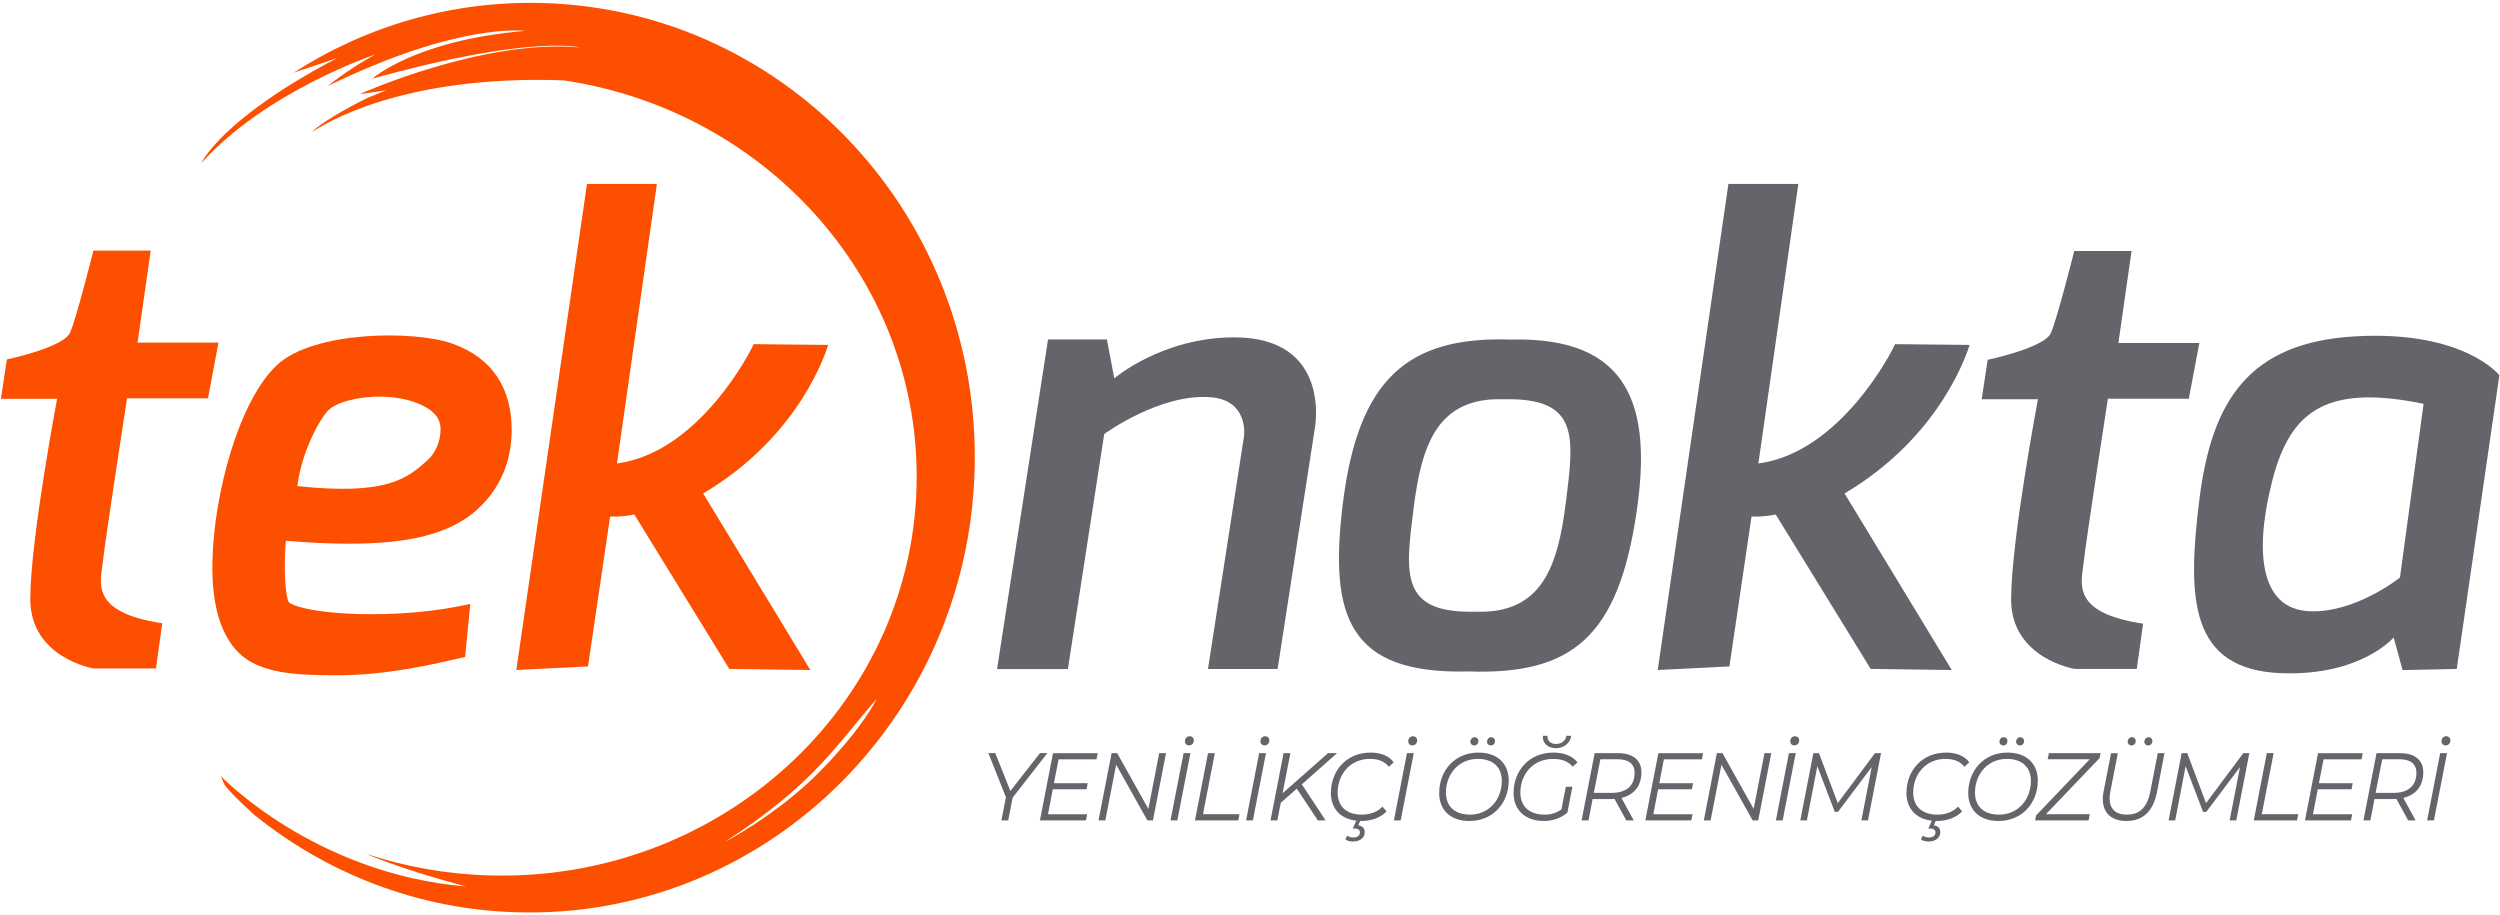 <?xml version="1.0" encoding="UTF-8"?>
<svg width="492px" height="180px" viewBox="0 0 492 180" version="1.1" xmlns="http://www.w3.org/2000/svg" xmlns:xlink="http://www.w3.org/1999/xlink">
    <g id="Page-1" stroke="none" stroke-width="1" fill="none" fill-rule="evenodd">
        <g id="Teknokta-logo-(3)" fill-rule="nonzero">
            <polygon id="Path" fill="#65646a" points="199.28 156.99 198.42 161.45 197.08 161.45 197.96 156.89 194.51 148.21 195.87 148.21 198.84 155.66 204.67 148.21 206.12 148.21"></polygon>
            <polygon id="Path" fill="#65646a" points="208.33 149.43 207.41 154.14 214.06 154.14 213.84 155.33 207.19 155.33 206.24 160.25 213.95 160.25 213.71 161.46 204.66 161.46 207.23 148.23 216.03 148.23 215.79 149.44 208.33 149.44"></polygon>
            <polygon id="Path" fill="#65646a" points="229.47 148.22 226.9 161.45 225.8 161.45 219.66 150.49 217.53 161.45 216.19 161.45 218.76 148.22 219.86 148.22 226 159.19 228.13 148.22"></polygon>
            <path d="M232.93,148.22 L234.27,148.22 L231.7,161.45 L230.36,161.45 L232.93,148.22 Z M233.19,145.89 C233.19,145.3 233.59,144.89 234.12,144.89 C234.58,144.89 234.94,145.23 234.94,145.7 C234.94,146.29 234.52,146.7 234.01,146.7 C233.54,146.71 233.19,146.35 233.19,145.89 Z" id="Shape" fill="#65646a"></path>
            <polygon id="Path" fill="#65646a" points="237.74 148.22 239.08 148.22 236.75 160.24 243.93 160.24 243.69 161.45 235.17 161.45"></polygon>
            <path d="M247.8,148.22 L249.14,148.22 L246.57,161.45 L245.23,161.45 L247.8,148.22 Z M248.05,145.89 C248.05,145.3 248.45,144.89 248.98,144.89 C249.44,144.89 249.81,145.23 249.81,145.7 C249.81,146.29 249.39,146.7 248.88,146.7 C248.4,146.71 248.05,146.35 248.05,145.89 Z" id="Shape" fill="#65646a"></path>
            <polygon id="Path" fill="#65646a" points="260.87 161.45 259.35 161.45 255.21 155.21 252.06 157.99 251.38 161.45 250.04 161.45 252.61 148.22 253.95 148.22 252.41 156.12 261.35 148.22 263.13 148.22 256.2 154.36"></polygon>
            <path d="M274.28,150.03 L273.33,150.9 C272.52,149.88 271.3,149.35 269.61,149.35 C265.71,149.35 263.25,152.39 263.25,155.99 C263.25,158.58 264.88,160.32 268.01,160.32 C269.68,160.32 271.05,159.79 272.08,158.75 L272.87,159.68 C271.73,160.91 269.92,161.57 267.9,161.57 L267.68,161.57 L267.3,162.42 C268.13,162.53 268.58,163.03 268.58,163.76 C268.58,164.88 267.65,165.61 266.29,165.61 C265.67,165.61 265.15,165.48 264.75,165.18 L265.15,164.46 C265.48,164.71 265.88,164.82 266.38,164.82 C267.19,164.82 267.63,164.4 267.63,163.82 C267.63,163.35 267.28,163.06 266.62,163.06 L266.22,163.06 L266.92,161.51 C263.71,161.15 261.92,159.03 261.92,156.07 C261.92,151.72 264.93,148.11 269.73,148.11 C271.77,148.11 273.42,148.79 274.28,150.03 Z" id="Path" fill="#65646a"></path>
            <path d="M276.89,148.22 L278.23,148.22 L275.66,161.45 L274.32,161.45 L276.89,148.22 Z M277.14,145.89 C277.14,145.3 277.54,144.89 278.07,144.89 C278.53,144.89 278.9,145.23 278.9,145.7 C278.9,146.29 278.48,146.7 277.97,146.7 C277.49,146.71 277.14,146.35 277.14,145.89 Z" id="Shape" fill="#65646a"></path>
            <path d="M283.23,156.07 C283.23,151.72 286.24,148.11 290.96,148.11 C294.75,148.11 296.92,150.34 296.92,153.61 C296.92,157.96 293.9,161.57 289.17,161.57 C285.38,161.57 283.23,159.34 283.23,156.07 Z M295.56,153.66 C295.56,151.09 293.93,149.35 290.83,149.35 C287.02,149.35 284.56,152.39 284.56,155.99 C284.56,158.58 286.19,160.32 289.29,160.32 C293.11,160.32 295.56,157.28 295.56,153.66 Z M289.37,145.99 C289.37,145.46 289.76,145.08 290.2,145.08 C290.62,145.08 290.95,145.38 290.95,145.84 C290.95,146.35 290.57,146.71 290.13,146.71 C289.7,146.71 289.37,146.4 289.37,145.99 Z M292.65,145.99 C292.65,145.46 293.02,145.08 293.47,145.08 C293.87,145.08 294.22,145.38 294.22,145.84 C294.22,146.35 293.84,146.71 293.38,146.71 C292.98,146.71 292.65,146.4 292.65,145.99 Z" id="Shape" fill="#65646a"></path>
            <path d="M299.21,155.99 C299.21,158.58 300.84,160.32 304.01,160.32 C305.29,160.32 306.36,159.96 307.29,159.28 L308.15,154.84 L309.45,154.84 L308.46,159.93 C307.29,160.95 305.62,161.57 303.86,161.57 C300.09,161.57 297.87,159.36 297.87,156.07 C297.87,151.72 300.88,148.11 305.7,148.11 C307.86,148.11 309.51,148.81 310.46,150.04 L309.51,150.89 C308.63,149.83 307.37,149.36 305.64,149.36 C301.73,149.35 299.21,152.34 299.21,155.99 Z M303.63,144.8 L304.53,144.8 C304.48,145.8 305.17,146.41 306.25,146.41 C307.28,146.41 308.12,145.8 308.27,144.8 L309.22,144.8 C308.98,146.31 307.74,147.24 306.18,147.24 C304.66,147.24 303.52,146.29 303.63,144.8 Z" id="Shape" fill="#65646a"></path>
            <path d="M319.1,157.03 L321.52,161.45 L320.05,161.45 L317.74,157.23 C317.54,157.25 317.3,157.25 317.08,157.25 L313.43,157.25 L312.62,161.45 L311.26,161.45 L313.83,148.22 L318.45,148.22 C321.36,148.22 323.03,149.6 323.03,151.96 C323.04,154.68 321.58,156.44 319.1,157.03 Z M321.69,152.09 C321.69,150.35 320.5,149.42 318.37,149.42 L314.96,149.42 L313.66,156.04 L317.12,156.04 C320.02,156.05 321.69,154.7 321.69,152.09 Z" id="Shape" fill="#65646a"></path>
            <polygon id="Path" fill="#65646a" points="327.46 149.43 326.54 154.14 333.19 154.14 332.97 155.33 326.32 155.33 325.37 160.25 333.09 160.25 332.85 161.46 323.8 161.46 326.37 148.23 335.17 148.23 334.93 149.44 327.46 149.44"></polygon>
            <polygon id="Path" fill="#65646a" points="348.59 148.22 346.02 161.45 344.92 161.45 338.78 150.49 336.65 161.45 335.31 161.45 337.88 148.22 338.98 148.22 345.12 159.19 347.25 148.22"></polygon>
            <path d="M352.06,148.22 L353.4,148.22 L350.83,161.45 L349.49,161.45 L352.06,148.22 Z M352.32,145.89 C352.32,145.3 352.72,144.89 353.25,144.89 C353.71,144.89 354.08,145.23 354.08,145.7 C354.08,146.29 353.66,146.7 353.15,146.7 C352.67,146.71 352.32,146.35 352.32,145.89 Z" id="Shape" fill="#65646a"></path>
            <polygon id="Path" fill="#65646a" points="370.19 148.22 367.62 161.45 366.32 161.45 368.35 150.96 361.72 159.77 361.08 159.77 357.65 150.79 355.6 161.45 354.3 161.45 356.87 148.22 357.97 148.22 361.67 158.05 369 148.22"></polygon>
            <path d="M387.55,150.03 L386.6,150.9 C385.79,149.88 384.57,149.35 382.88,149.35 C378.98,149.35 376.52,152.39 376.52,155.99 C376.52,158.58 378.15,160.32 381.28,160.32 C382.95,160.32 384.32,159.79 385.35,158.75 L386.14,159.68 C385,160.91 383.19,161.57 381.17,161.57 L380.95,161.57 L380.57,162.42 C381.4,162.53 381.85,163.03 381.85,163.76 C381.85,164.88 380.92,165.61 379.56,165.61 C378.94,165.61 378.42,165.48 378.02,165.18 L378.42,164.46 C378.75,164.71 379.15,164.82 379.65,164.82 C380.46,164.82 380.9,164.4 380.9,163.82 C380.9,163.35 380.55,163.06 379.89,163.06 L379.49,163.06 L380.19,161.51 C376.98,161.15 375.19,159.03 375.19,156.07 C375.19,151.72 378.2,148.11 383,148.11 C385.04,148.11 386.68,148.79 387.55,150.03 Z" id="Path" fill="#65646a"></path>
            <path d="M387.35,156.07 C387.35,151.72 390.36,148.11 395.08,148.11 C398.87,148.11 401.04,150.34 401.04,153.61 C401.04,157.96 398.02,161.57 393.29,161.57 C389.49,161.57 387.35,159.34 387.35,156.07 Z M399.68,153.66 C399.68,151.09 398.05,149.35 394.95,149.35 C391.14,149.35 388.68,152.39 388.68,155.99 C388.68,158.58 390.31,160.32 393.41,160.32 C397.23,160.32 399.68,157.28 399.68,153.66 Z M393.49,145.99 C393.49,145.46 393.88,145.08 394.32,145.08 C394.74,145.08 395.07,145.38 395.07,145.84 C395.07,146.35 394.69,146.71 394.25,146.71 C393.82,146.71 393.49,146.4 393.49,145.99 Z M396.77,145.99 C396.77,145.46 397.14,145.08 397.59,145.08 C397.99,145.08 398.34,145.38 398.34,145.84 C398.34,146.35 397.96,146.71 397.5,146.71 C397.1,146.71 396.77,146.4 396.77,145.99 Z" id="Shape" fill="#65646a"></path>
            <polygon id="Path" fill="#65646a" points="413.21 149.18 402.64 160.24 411.27 160.24 411.03 161.45 400.51 161.45 400.69 160.49 411.25 149.43 402.98 149.43 403.22 148.22 413.39 148.22"></polygon>
            <path d="M413.83,157.28 C413.83,156.83 413.87,156.33 413.98,155.81 L415.45,148.23 L416.79,148.23 L415.32,155.77 C415.23,156.26 415.17,156.7 415.17,157.11 C415.17,159.23 416.38,160.32 418.58,160.32 C421.07,160.32 422.58,158.9 423.18,155.76 L424.65,148.22 L425.97,148.22 L424.5,155.86 C423.75,159.7 421.71,161.57 418.47,161.57 C415.52,161.57 413.83,159.96 413.83,157.28 Z M418.73,145.99 C418.73,145.46 419.11,145.08 419.56,145.08 C419.98,145.08 420.31,145.38 420.31,145.84 C420.31,146.35 419.93,146.71 419.49,146.71 C419.06,146.71 418.73,146.4 418.73,145.99 Z M422.01,145.99 C422.01,145.46 422.38,145.08 422.84,145.08 C423.24,145.08 423.59,145.38 423.59,145.84 C423.59,146.35 423.21,146.71 422.75,146.71 C422.34,146.71 422.01,146.4 422.01,145.99 Z" id="Shape" fill="#65646a"></path>
            <polygon id="Path" fill="#65646a" points="442.67 148.22 440.1 161.45 438.8 161.45 440.83 150.96 434.2 159.77 433.56 159.77 430.13 150.79 428.08 161.45 426.78 161.45 429.35 148.22 430.45 148.22 434.15 158.05 441.48 148.22"></polygon>
            <polygon id="Path" fill="#65646a" points="446.11 148.22 447.45 148.22 445.12 160.24 452.3 160.24 452.06 161.45 443.54 161.45"></polygon>
            <polygon id="Path" fill="#65646a" points="457.28 149.43 456.36 154.14 463.01 154.14 462.79 155.33 456.14 155.33 455.19 160.25 462.91 160.25 462.67 161.46 453.62 161.46 456.19 148.23 464.99 148.23 464.75 149.44 457.28 149.44"></polygon>
            <path d="M472.97,157.03 L475.39,161.45 L473.92,161.45 L471.61,157.23 C471.41,157.25 471.17,157.25 470.95,157.25 L467.3,157.25 L466.49,161.45 L465.13,161.45 L467.7,148.22 L472.32,148.22 C475.23,148.22 476.9,149.6 476.9,151.96 C476.91,154.68 475.44,156.44 472.97,157.03 Z M475.55,152.09 C475.55,150.35 474.36,149.42 472.23,149.42 L468.82,149.42 L467.52,156.04 L470.98,156.04 C473.88,156.05 475.55,154.7 475.55,152.09 Z" id="Shape" fill="#65646a"></path>
            <path d="M480.23,148.22 L481.57,148.22 L479,161.45 L477.66,161.45 L480.23,148.22 Z M480.48,145.89 C480.48,145.3 480.88,144.89 481.41,144.89 C481.87,144.89 482.24,145.23 482.24,145.7 C482.24,146.29 481.82,146.7 481.31,146.7 C480.83,146.71 480.48,146.35 480.48,145.89 Z" id="Shape" fill="#65646a"></path>
            <path d="M463.73,66.18 C442.52,67.32 435.25,78.9 432.83,98.35 C430.42,117.8 430.84,131.88 449.14,132.49 C464.66,133.01 471.07,125.46 471.07,125.46 L472.83,131.87 L483.49,131.65 L491.88,73.84 C491.88,73.84 484.93,65.04 463.73,66.18 Z M472.31,113.66 C472.31,113.66 463.41,120.8 454.31,120.28 C445.21,119.76 443.55,109.52 446.97,95.45 C450.38,81.38 457.08,75.38 476.96,79.47 L472.31,113.66 Z" id="Shape" fill="#65646a"></path>
            <path d="M408.21,49.4 L419.49,49.4 L416.9,67.5 L432.83,67.5 L430.76,78.47 L414.83,78.47 C414.83,78.47 410.49,106.61 410.07,110.64 C409.66,114.67 407.38,120.57 421.76,122.74 L420.52,131.64 L408.26,131.64 C408.26,131.64 395.79,129.57 395.79,117.98 C395.79,106.39 401.07,78.57 401.07,78.57 L390,78.57 L391.17,70.81 C391.17,70.81 402.34,68.47 403.62,65.53 C404.9,62.61 408.21,49.4 408.21,49.4 Z" id="Path" fill="#65646a"></path>
            <path d="M387.62,67.88 L372.94,67.73 C372.63,68.62 362.39,89.04 346.05,91.21 L353.91,36.2 L340.15,36.2 L326.24,131.86 L340.35,131.15 L344.7,101.66 C347.03,101.71 348.35,101.47 349.46,101.25 L368.15,131.64 L384.11,131.86 L363.01,97.11 C382.25,85.73 387.29,68.86 387.62,67.88 Z" id="Path" fill="#65646a"></path>
            <path d="M297.4,66.83 C277.04,66.12 267.33,74.56 264.28,99.02 C261.49,121.42 265.47,132.73 288.95,132.14 C309.31,132.84 318.48,125.45 322.1,100.62 C325.09,80.2 320.88,66.23 297.4,66.83 Z M308.14,99.02 C306.59,111.34 303.5,120.83 290.47,120.38 C275.44,120.76 276.56,113.05 278.21,99.94 C279.76,87.62 282.85,78.13 295.88,78.58 C310.91,78.2 309.79,85.91 308.14,99.02 Z" id="Shape" fill="#65646a"></path>
            <path d="M258.8,84.03 L251.43,131.66 L237.73,131.66 L244.83,85.79 C244.83,85.79 245.77,78.8 238.32,78.18 C228.32,77.35 217.31,85.42 217.31,85.42 L210.16,131.67 L196.22,131.67 L206.25,66.81 L217.84,66.81 L219.29,74.46 C219.29,74.46 228.7,66.39 242.88,66.39 C262,66.38 258.8,84.03 258.8,84.03 Z" id="Path" fill="#65646a"></path>
            <path d="M106.9,0.6 C88.89,0.08 71.98,5.17 57.79,14.31 L66.37,11.42 C43.47,23.42 39.61,32.11 39.61,32.11 C52.3,17.97 73.82,10.73 73.82,10.73 C68.25,13.8 64.51,16.94 64.51,16.94 C90.42,4.27 103.3,6.08 103.3,6.08 C81.58,7.94 73.27,15.49 73.27,15.49 C104.55,6.75 114.17,9.35 114.17,9.35 C95.14,7.56 70.79,18.52 70.79,18.52 L76.02,17.78 C76.02,17.78 74.74,18.26 72.32,19.27 C67.98,21.39 62.68,24.48 61.42,26 L61.39,26.02 C63.75,24.39 79.16,14.69 110.9,15.81 C151.18,21.77 181.53,55.78 180.37,95.95 C179.12,139.41 141.46,173.58 96.27,172.28 C87.79,172.04 79.66,170.55 72.04,168.02 C79.4,171.26 91.75,174.46 91.75,174.46 C61.82,171.98 43.47,152.74 43.47,152.74 L44.16,154.4 C45.05,155.67 47.25,157.83 49.88,160.23 C64.16,171.83 82.09,178.98 101.73,179.54 C150.05,180.93 190.38,142.01 191.8,92.6 C193.22,43.19 155.22,2 106.9,0.6 Z M161.55,151.63 C153.07,160.32 142.62,165.7 142.62,165.7 C160.05,154.42 164.14,147.18 172.52,137.56 C172.52,137.56 170.04,142.94 161.55,151.63 Z" id="Shape" fill="#fd4f00"></path>
            <path d="M162.99,67.88 L148.31,67.73 C148,68.62 137.76,89.04 121.42,91.21 L129.28,36.2 L115.52,36.2 L101.61,131.86 L115.72,131.15 L120.07,101.66 C122.4,101.71 123.72,101.47 124.83,101.25 L143.52,131.64 L159.48,131.86 L138.38,97.11 C157.62,85.73 162.66,68.86 162.99,67.88 Z" id="Path" fill="#fd4f00"></path>
            <path d="M66.18,132.9 C58.18,132.9 51.05,132.53 46.95,128.44 C43.37,124.85 41.63,118.86 41.8,110.62 C42.07,97.18 47.02,78.76 54.59,71.77 C61.79,65.12 81.54,64.96 89.04,67.63 C97.17,70.53 100.7,76.71 100.7,84.6 C100.7,90.81 98.38,96.21 93.99,100.21 C86.67,106.88 74.18,107.87 56.25,106.43 C55.78,112.47 56.23,117.63 56.86,118.55 C60.04,120.91 77.97,122.2 92.56,118.84 L91.53,129.29 C85.37,130.7 76.32,132.9 66.18,132.9 Z M58.51,95.66 C76.11,97.54 80.16,94.18 84.18,90.52 C85.65,89.18 86.7,86.88 86.7,84.59 C86.7,83.61 86.7,81.33 82.65,79.56 C76.37,76.81 67.31,78.24 64.73,80.63 C63.21,82.03 59.45,88.42 58.51,95.66 Z" id="Shape" fill="#fd4f00"></path>
            <path d="M18.38,49.32 L29.66,49.32 L27.07,67.42 L43,67.42 L40.93,78.39 L25,78.39 C25,78.39 20.66,106.53 20.24,110.56 C19.83,114.59 17.55,120.49 31.93,122.66 L30.69,131.56 L18.43,131.56 C18.43,131.56 5.96,129.49 5.96,117.9 C5.96,106.31 11.24,78.49 11.24,78.49 L0.18,78.49 L1.35,70.73 C1.35,70.73 12.52,68.39 13.8,65.45 C15.07,62.52 18.38,49.32 18.38,49.32 Z" id="Path" fill="#fd4f00"></path>
        </g>
    </g>
</svg>
